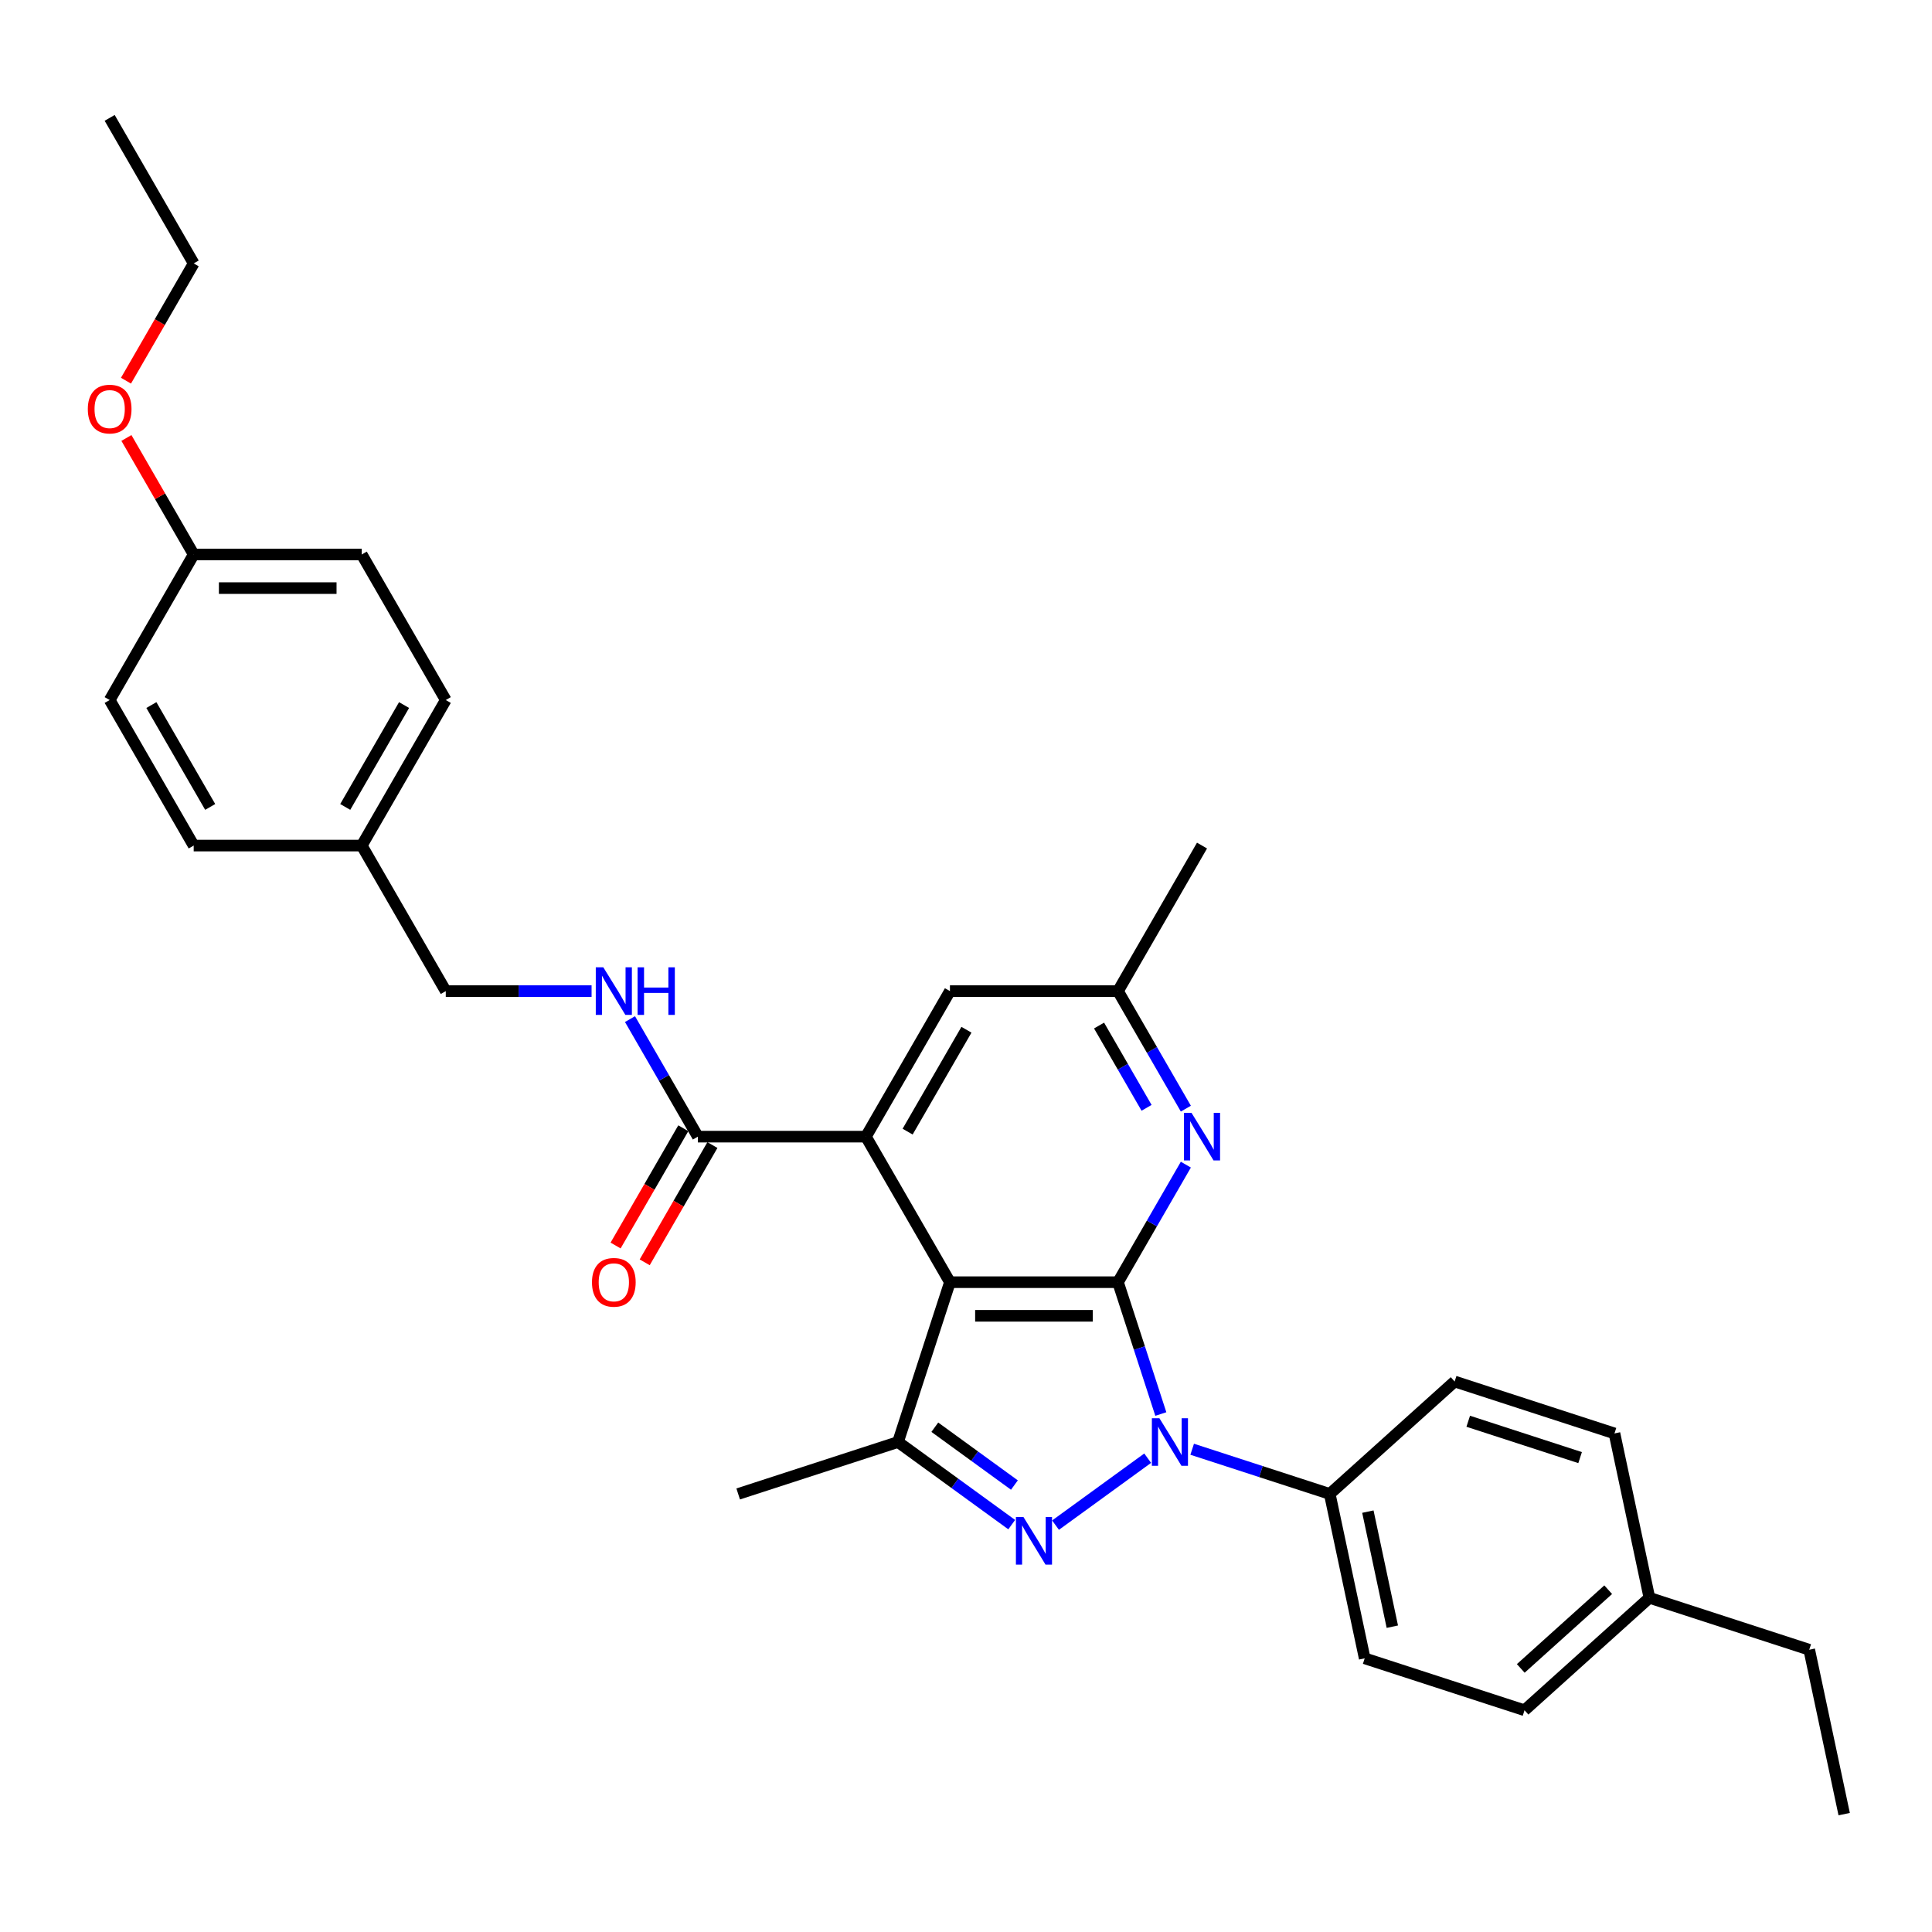 <?xml version='1.0' encoding='iso-8859-1'?>
<svg version='1.1' baseProfile='full'
              xmlns='http://www.w3.org/2000/svg'
                      xmlns:rdkit='http://www.rdkit.org/xml'
                      xmlns:xlink='http://www.w3.org/1999/xlink'
                  xml:space='preserve'
width='1000px' height='1000px' viewBox='0 0 1000 1000'>
<!-- END OF HEADER -->
<rect style='opacity:1.0;fill:#FFFFFF;stroke:none' width='1000' height='1000' x='0' y='0'> </rect>
<path class='bond-0' d='M 578.671,663.659 L 589.757,697.777' style='fill:none;fill-rule:evenodd;stroke:#000000;stroke-width:6px;stroke-linecap:butt;stroke-linejoin:miter;stroke-opacity:1' />
<path class='bond-0' d='M 589.757,697.777 L 600.842,731.895' style='fill:none;fill-rule:evenodd;stroke:#0000FF;stroke-width:6px;stroke-linecap:butt;stroke-linejoin:miter;stroke-opacity:1' />
<path class='bond-1' d='M 578.671,663.659 L 491.686,663.659' style='fill:none;fill-rule:evenodd;stroke:#000000;stroke-width:6px;stroke-linecap:butt;stroke-linejoin:miter;stroke-opacity:1' />
<path class='bond-1' d='M 565.623,681.056 L 504.734,681.056' style='fill:none;fill-rule:evenodd;stroke:#000000;stroke-width:6px;stroke-linecap:butt;stroke-linejoin:miter;stroke-opacity:1' />
<path class='bond-5' d='M 578.671,663.659 L 596.234,633.239' style='fill:none;fill-rule:evenodd;stroke:#000000;stroke-width:6px;stroke-linecap:butt;stroke-linejoin:miter;stroke-opacity:1' />
<path class='bond-5' d='M 596.234,633.239 L 613.797,602.819' style='fill:none;fill-rule:evenodd;stroke:#0000FF;stroke-width:6px;stroke-linecap:butt;stroke-linejoin:miter;stroke-opacity:1' />
<path class='bond-2' d='M 594.034,754.754 L 546.339,789.406' style='fill:none;fill-rule:evenodd;stroke:#0000FF;stroke-width:6px;stroke-linecap:butt;stroke-linejoin:miter;stroke-opacity:1' />
<path class='bond-7' d='M 617.068,750.128 L 652.673,761.697' style='fill:none;fill-rule:evenodd;stroke:#0000FF;stroke-width:6px;stroke-linecap:butt;stroke-linejoin:miter;stroke-opacity:1' />
<path class='bond-7' d='M 652.673,761.697 L 688.278,773.266' style='fill:none;fill-rule:evenodd;stroke:#000000;stroke-width:6px;stroke-linecap:butt;stroke-linejoin:miter;stroke-opacity:1' />
<path class='bond-3' d='M 491.686,663.659 L 464.806,746.386' style='fill:none;fill-rule:evenodd;stroke:#000000;stroke-width:6px;stroke-linecap:butt;stroke-linejoin:miter;stroke-opacity:1' />
<path class='bond-4' d='M 491.686,663.659 L 448.194,588.328' style='fill:none;fill-rule:evenodd;stroke:#000000;stroke-width:6px;stroke-linecap:butt;stroke-linejoin:miter;stroke-opacity:1' />
<path class='bond-31' d='M 523.662,789.147 L 494.234,767.767' style='fill:none;fill-rule:evenodd;stroke:#0000FF;stroke-width:6px;stroke-linecap:butt;stroke-linejoin:miter;stroke-opacity:1' />
<path class='bond-31' d='M 494.234,767.767 L 464.806,746.386' style='fill:none;fill-rule:evenodd;stroke:#000000;stroke-width:6px;stroke-linecap:butt;stroke-linejoin:miter;stroke-opacity:1' />
<path class='bond-31' d='M 525.059,768.659 L 504.46,753.692' style='fill:none;fill-rule:evenodd;stroke:#0000FF;stroke-width:6px;stroke-linecap:butt;stroke-linejoin:miter;stroke-opacity:1' />
<path class='bond-31' d='M 504.46,753.692 L 483.86,738.726' style='fill:none;fill-rule:evenodd;stroke:#000000;stroke-width:6px;stroke-linecap:butt;stroke-linejoin:miter;stroke-opacity:1' />
<path class='bond-17' d='M 464.806,746.386 L 382.079,773.266' style='fill:none;fill-rule:evenodd;stroke:#000000;stroke-width:6px;stroke-linecap:butt;stroke-linejoin:miter;stroke-opacity:1' />
<path class='bond-6' d='M 448.194,588.328 L 361.209,588.328' style='fill:none;fill-rule:evenodd;stroke:#000000;stroke-width:6px;stroke-linecap:butt;stroke-linejoin:miter;stroke-opacity:1' />
<path class='bond-32' d='M 448.194,588.328 L 491.686,512.997' style='fill:none;fill-rule:evenodd;stroke:#000000;stroke-width:6px;stroke-linecap:butt;stroke-linejoin:miter;stroke-opacity:1' />
<path class='bond-32' d='M 469.784,585.727 L 500.229,532.995' style='fill:none;fill-rule:evenodd;stroke:#000000;stroke-width:6px;stroke-linecap:butt;stroke-linejoin:miter;stroke-opacity:1' />
<path class='bond-10' d='M 613.797,573.836 L 596.234,543.416' style='fill:none;fill-rule:evenodd;stroke:#0000FF;stroke-width:6px;stroke-linecap:butt;stroke-linejoin:miter;stroke-opacity:1' />
<path class='bond-10' d='M 596.234,543.416 L 578.671,512.997' style='fill:none;fill-rule:evenodd;stroke:#000000;stroke-width:6px;stroke-linecap:butt;stroke-linejoin:miter;stroke-opacity:1' />
<path class='bond-10' d='M 593.462,573.409 L 581.168,552.115' style='fill:none;fill-rule:evenodd;stroke:#0000FF;stroke-width:6px;stroke-linecap:butt;stroke-linejoin:miter;stroke-opacity:1' />
<path class='bond-10' d='M 581.168,552.115 L 568.874,530.821' style='fill:none;fill-rule:evenodd;stroke:#000000;stroke-width:6px;stroke-linecap:butt;stroke-linejoin:miter;stroke-opacity:1' />
<path class='bond-8' d='M 361.209,588.328 L 343.646,557.908' style='fill:none;fill-rule:evenodd;stroke:#000000;stroke-width:6px;stroke-linecap:butt;stroke-linejoin:miter;stroke-opacity:1' />
<path class='bond-8' d='M 343.646,557.908 L 326.084,527.488' style='fill:none;fill-rule:evenodd;stroke:#0000FF;stroke-width:6px;stroke-linecap:butt;stroke-linejoin:miter;stroke-opacity:1' />
<path class='bond-11' d='M 353.676,583.979 L 336.153,614.329' style='fill:none;fill-rule:evenodd;stroke:#000000;stroke-width:6px;stroke-linecap:butt;stroke-linejoin:miter;stroke-opacity:1' />
<path class='bond-11' d='M 336.153,614.329 L 318.631,644.679' style='fill:none;fill-rule:evenodd;stroke:#FF0000;stroke-width:6px;stroke-linecap:butt;stroke-linejoin:miter;stroke-opacity:1' />
<path class='bond-11' d='M 368.742,592.677 L 351.22,623.027' style='fill:none;fill-rule:evenodd;stroke:#000000;stroke-width:6px;stroke-linecap:butt;stroke-linejoin:miter;stroke-opacity:1' />
<path class='bond-11' d='M 351.22,623.027 L 333.697,653.377' style='fill:none;fill-rule:evenodd;stroke:#FF0000;stroke-width:6px;stroke-linecap:butt;stroke-linejoin:miter;stroke-opacity:1' />
<path class='bond-12' d='M 688.278,773.266 L 706.363,858.35' style='fill:none;fill-rule:evenodd;stroke:#000000;stroke-width:6px;stroke-linecap:butt;stroke-linejoin:miter;stroke-opacity:1' />
<path class='bond-12' d='M 708.008,782.411 L 720.667,841.97' style='fill:none;fill-rule:evenodd;stroke:#000000;stroke-width:6px;stroke-linecap:butt;stroke-linejoin:miter;stroke-opacity:1' />
<path class='bond-13' d='M 688.278,773.266 L 752.92,715.062' style='fill:none;fill-rule:evenodd;stroke:#000000;stroke-width:6px;stroke-linecap:butt;stroke-linejoin:miter;stroke-opacity:1' />
<path class='bond-14' d='M 306.2,512.997 L 268.466,512.997' style='fill:none;fill-rule:evenodd;stroke:#0000FF;stroke-width:6px;stroke-linecap:butt;stroke-linejoin:miter;stroke-opacity:1' />
<path class='bond-14' d='M 268.466,512.997 L 230.732,512.997' style='fill:none;fill-rule:evenodd;stroke:#000000;stroke-width:6px;stroke-linecap:butt;stroke-linejoin:miter;stroke-opacity:1' />
<path class='bond-9' d='M 491.686,512.997 L 578.671,512.997' style='fill:none;fill-rule:evenodd;stroke:#000000;stroke-width:6px;stroke-linecap:butt;stroke-linejoin:miter;stroke-opacity:1' />
<path class='bond-26' d='M 578.671,512.997 L 622.163,437.666' style='fill:none;fill-rule:evenodd;stroke:#000000;stroke-width:6px;stroke-linecap:butt;stroke-linejoin:miter;stroke-opacity:1' />
<path class='bond-18' d='M 706.363,858.35 L 789.091,885.23' style='fill:none;fill-rule:evenodd;stroke:#000000;stroke-width:6px;stroke-linecap:butt;stroke-linejoin:miter;stroke-opacity:1' />
<path class='bond-19' d='M 752.92,715.062 L 835.648,741.942' style='fill:none;fill-rule:evenodd;stroke:#000000;stroke-width:6px;stroke-linecap:butt;stroke-linejoin:miter;stroke-opacity:1' />
<path class='bond-19' d='M 759.954,735.639 L 817.863,754.455' style='fill:none;fill-rule:evenodd;stroke:#000000;stroke-width:6px;stroke-linecap:butt;stroke-linejoin:miter;stroke-opacity:1' />
<path class='bond-15' d='M 230.732,512.997 L 187.24,437.666' style='fill:none;fill-rule:evenodd;stroke:#000000;stroke-width:6px;stroke-linecap:butt;stroke-linejoin:miter;stroke-opacity:1' />
<path class='bond-21' d='M 187.24,437.666 L 100.255,437.666' style='fill:none;fill-rule:evenodd;stroke:#000000;stroke-width:6px;stroke-linecap:butt;stroke-linejoin:miter;stroke-opacity:1' />
<path class='bond-22' d='M 187.24,437.666 L 230.732,362.335' style='fill:none;fill-rule:evenodd;stroke:#000000;stroke-width:6px;stroke-linecap:butt;stroke-linejoin:miter;stroke-opacity:1' />
<path class='bond-22' d='M 178.697,417.668 L 209.142,364.936' style='fill:none;fill-rule:evenodd;stroke:#000000;stroke-width:6px;stroke-linecap:butt;stroke-linejoin:miter;stroke-opacity:1' />
<path class='bond-16' d='M 100.255,287.004 L 187.24,287.004' style='fill:none;fill-rule:evenodd;stroke:#000000;stroke-width:6px;stroke-linecap:butt;stroke-linejoin:miter;stroke-opacity:1' />
<path class='bond-16' d='M 113.303,304.401 L 174.192,304.401' style='fill:none;fill-rule:evenodd;stroke:#000000;stroke-width:6px;stroke-linecap:butt;stroke-linejoin:miter;stroke-opacity:1' />
<path class='bond-25' d='M 100.255,287.004 L 82.843,256.845' style='fill:none;fill-rule:evenodd;stroke:#000000;stroke-width:6px;stroke-linecap:butt;stroke-linejoin:miter;stroke-opacity:1' />
<path class='bond-25' d='M 82.843,256.845 L 65.431,226.686' style='fill:none;fill-rule:evenodd;stroke:#FF0000;stroke-width:6px;stroke-linecap:butt;stroke-linejoin:miter;stroke-opacity:1' />
<path class='bond-34' d='M 100.255,287.004 L 56.763,362.335' style='fill:none;fill-rule:evenodd;stroke:#000000;stroke-width:6px;stroke-linecap:butt;stroke-linejoin:miter;stroke-opacity:1' />
<path class='bond-33' d='M 789.091,885.23 L 853.733,827.025' style='fill:none;fill-rule:evenodd;stroke:#000000;stroke-width:6px;stroke-linecap:butt;stroke-linejoin:miter;stroke-opacity:1' />
<path class='bond-33' d='M 787.146,863.571 L 832.396,822.828' style='fill:none;fill-rule:evenodd;stroke:#000000;stroke-width:6px;stroke-linecap:butt;stroke-linejoin:miter;stroke-opacity:1' />
<path class='bond-20' d='M 835.648,741.942 L 853.733,827.025' style='fill:none;fill-rule:evenodd;stroke:#000000;stroke-width:6px;stroke-linecap:butt;stroke-linejoin:miter;stroke-opacity:1' />
<path class='bond-27' d='M 853.733,827.025 L 936.46,853.905' style='fill:none;fill-rule:evenodd;stroke:#000000;stroke-width:6px;stroke-linecap:butt;stroke-linejoin:miter;stroke-opacity:1' />
<path class='bond-23' d='M 100.255,437.666 L 56.763,362.335' style='fill:none;fill-rule:evenodd;stroke:#000000;stroke-width:6px;stroke-linecap:butt;stroke-linejoin:miter;stroke-opacity:1' />
<path class='bond-23' d='M 108.797,417.668 L 78.353,364.936' style='fill:none;fill-rule:evenodd;stroke:#000000;stroke-width:6px;stroke-linecap:butt;stroke-linejoin:miter;stroke-opacity:1' />
<path class='bond-24' d='M 230.732,362.335 L 187.24,287.004' style='fill:none;fill-rule:evenodd;stroke:#000000;stroke-width:6px;stroke-linecap:butt;stroke-linejoin:miter;stroke-opacity:1' />
<path class='bond-28' d='M 65.21,197.042 L 82.732,166.692' style='fill:none;fill-rule:evenodd;stroke:#FF0000;stroke-width:6px;stroke-linecap:butt;stroke-linejoin:miter;stroke-opacity:1' />
<path class='bond-28' d='M 82.732,166.692 L 100.255,136.342' style='fill:none;fill-rule:evenodd;stroke:#000000;stroke-width:6px;stroke-linecap:butt;stroke-linejoin:miter;stroke-opacity:1' />
<path class='bond-29' d='M 936.46,853.905 L 954.545,938.989' style='fill:none;fill-rule:evenodd;stroke:#000000;stroke-width:6px;stroke-linecap:butt;stroke-linejoin:miter;stroke-opacity:1' />
<path class='bond-30' d='M 100.255,136.342 L 56.763,61.011' style='fill:none;fill-rule:evenodd;stroke:#000000;stroke-width:6px;stroke-linecap:butt;stroke-linejoin:miter;stroke-opacity:1' />
<path  class='atom-1' d='M 600.105 734.069
L 608.178 747.117
Q 608.978 748.404, 610.265 750.735
Q 611.553 753.067, 611.622 753.206
L 611.622 734.069
L 614.893 734.069
L 614.893 758.703
L 611.518 758.703
L 602.854 744.438
Q 601.845 742.768, 600.767 740.854
Q 599.723 738.94, 599.41 738.349
L 599.41 758.703
L 596.209 758.703
L 596.209 734.069
L 600.105 734.069
' fill='#0000FF'/>
<path  class='atom-3' d='M 529.733 785.197
L 537.806 798.245
Q 538.606 799.533, 539.893 801.864
Q 541.181 804.195, 541.25 804.334
L 541.25 785.197
L 544.521 785.197
L 544.521 809.832
L 541.146 809.832
L 532.482 795.566
Q 531.473 793.896, 530.394 791.982
Q 529.351 790.069, 529.037 789.477
L 529.037 809.832
L 525.836 809.832
L 525.836 785.197
L 529.733 785.197
' fill='#0000FF'/>
<path  class='atom-6' d='M 616.718 576.011
L 624.79 589.058
Q 625.591 590.346, 626.878 592.677
Q 628.165 595.008, 628.235 595.147
L 628.235 576.011
L 631.505 576.011
L 631.505 600.645
L 628.13 600.645
L 619.467 586.379
Q 618.458 584.709, 617.379 582.796
Q 616.335 580.882, 616.022 580.29
L 616.022 600.645
L 612.821 600.645
L 612.821 576.011
L 616.718 576.011
' fill='#0000FF'/>
<path  class='atom-9' d='M 312.272 500.68
L 320.344 513.727
Q 321.144 515.015, 322.431 517.346
Q 323.719 519.677, 323.788 519.816
L 323.788 500.68
L 327.059 500.68
L 327.059 525.314
L 323.684 525.314
L 315.02 511.048
Q 314.011 509.378, 312.933 507.465
Q 311.889 505.551, 311.576 504.959
L 311.576 525.314
L 308.375 525.314
L 308.375 500.68
L 312.272 500.68
' fill='#0000FF'/>
<path  class='atom-9' d='M 330.016 500.68
L 333.357 500.68
L 333.357 511.153
L 345.952 511.153
L 345.952 500.68
L 349.292 500.68
L 349.292 525.314
L 345.952 525.314
L 345.952 513.936
L 333.357 513.936
L 333.357 525.314
L 330.016 525.314
L 330.016 500.68
' fill='#0000FF'/>
<path  class='atom-12' d='M 306.409 663.728
Q 306.409 657.813, 309.331 654.508
Q 312.254 651.203, 317.717 651.203
Q 323.179 651.203, 326.102 654.508
Q 329.025 657.813, 329.025 663.728
Q 329.025 669.713, 326.067 673.123
Q 323.11 676.498, 317.717 676.498
Q 312.289 676.498, 309.331 673.123
Q 306.409 669.748, 306.409 663.728
M 317.717 673.714
Q 321.475 673.714, 323.493 671.209
Q 325.545 668.669, 325.545 663.728
Q 325.545 658.892, 323.493 656.456
Q 321.475 653.986, 317.717 653.986
Q 313.959 653.986, 311.906 656.422
Q 309.888 658.857, 309.888 663.728
Q 309.888 668.704, 311.906 671.209
Q 313.959 673.714, 317.717 673.714
' fill='#FF0000'/>
<path  class='atom-26' d='M 45.455 211.742
Q 45.455 205.827, 48.377 202.522
Q 51.3 199.217, 56.763 199.217
Q 62.225 199.217, 65.148 202.522
Q 68.071 205.827, 68.071 211.742
Q 68.071 217.727, 65.113 221.137
Q 62.156 224.512, 56.763 224.512
Q 51.335 224.512, 48.377 221.137
Q 45.455 217.762, 45.455 211.742
M 56.763 221.728
Q 60.52 221.728, 62.538 219.223
Q 64.591 216.683, 64.591 211.742
Q 64.591 206.906, 62.538 204.471
Q 60.52 202, 56.763 202
Q 53.005 202, 50.952 204.436
Q 48.934 206.871, 48.934 211.742
Q 48.934 216.718, 50.952 219.223
Q 53.005 221.728, 56.763 221.728
' fill='#FF0000'/>
</svg>
